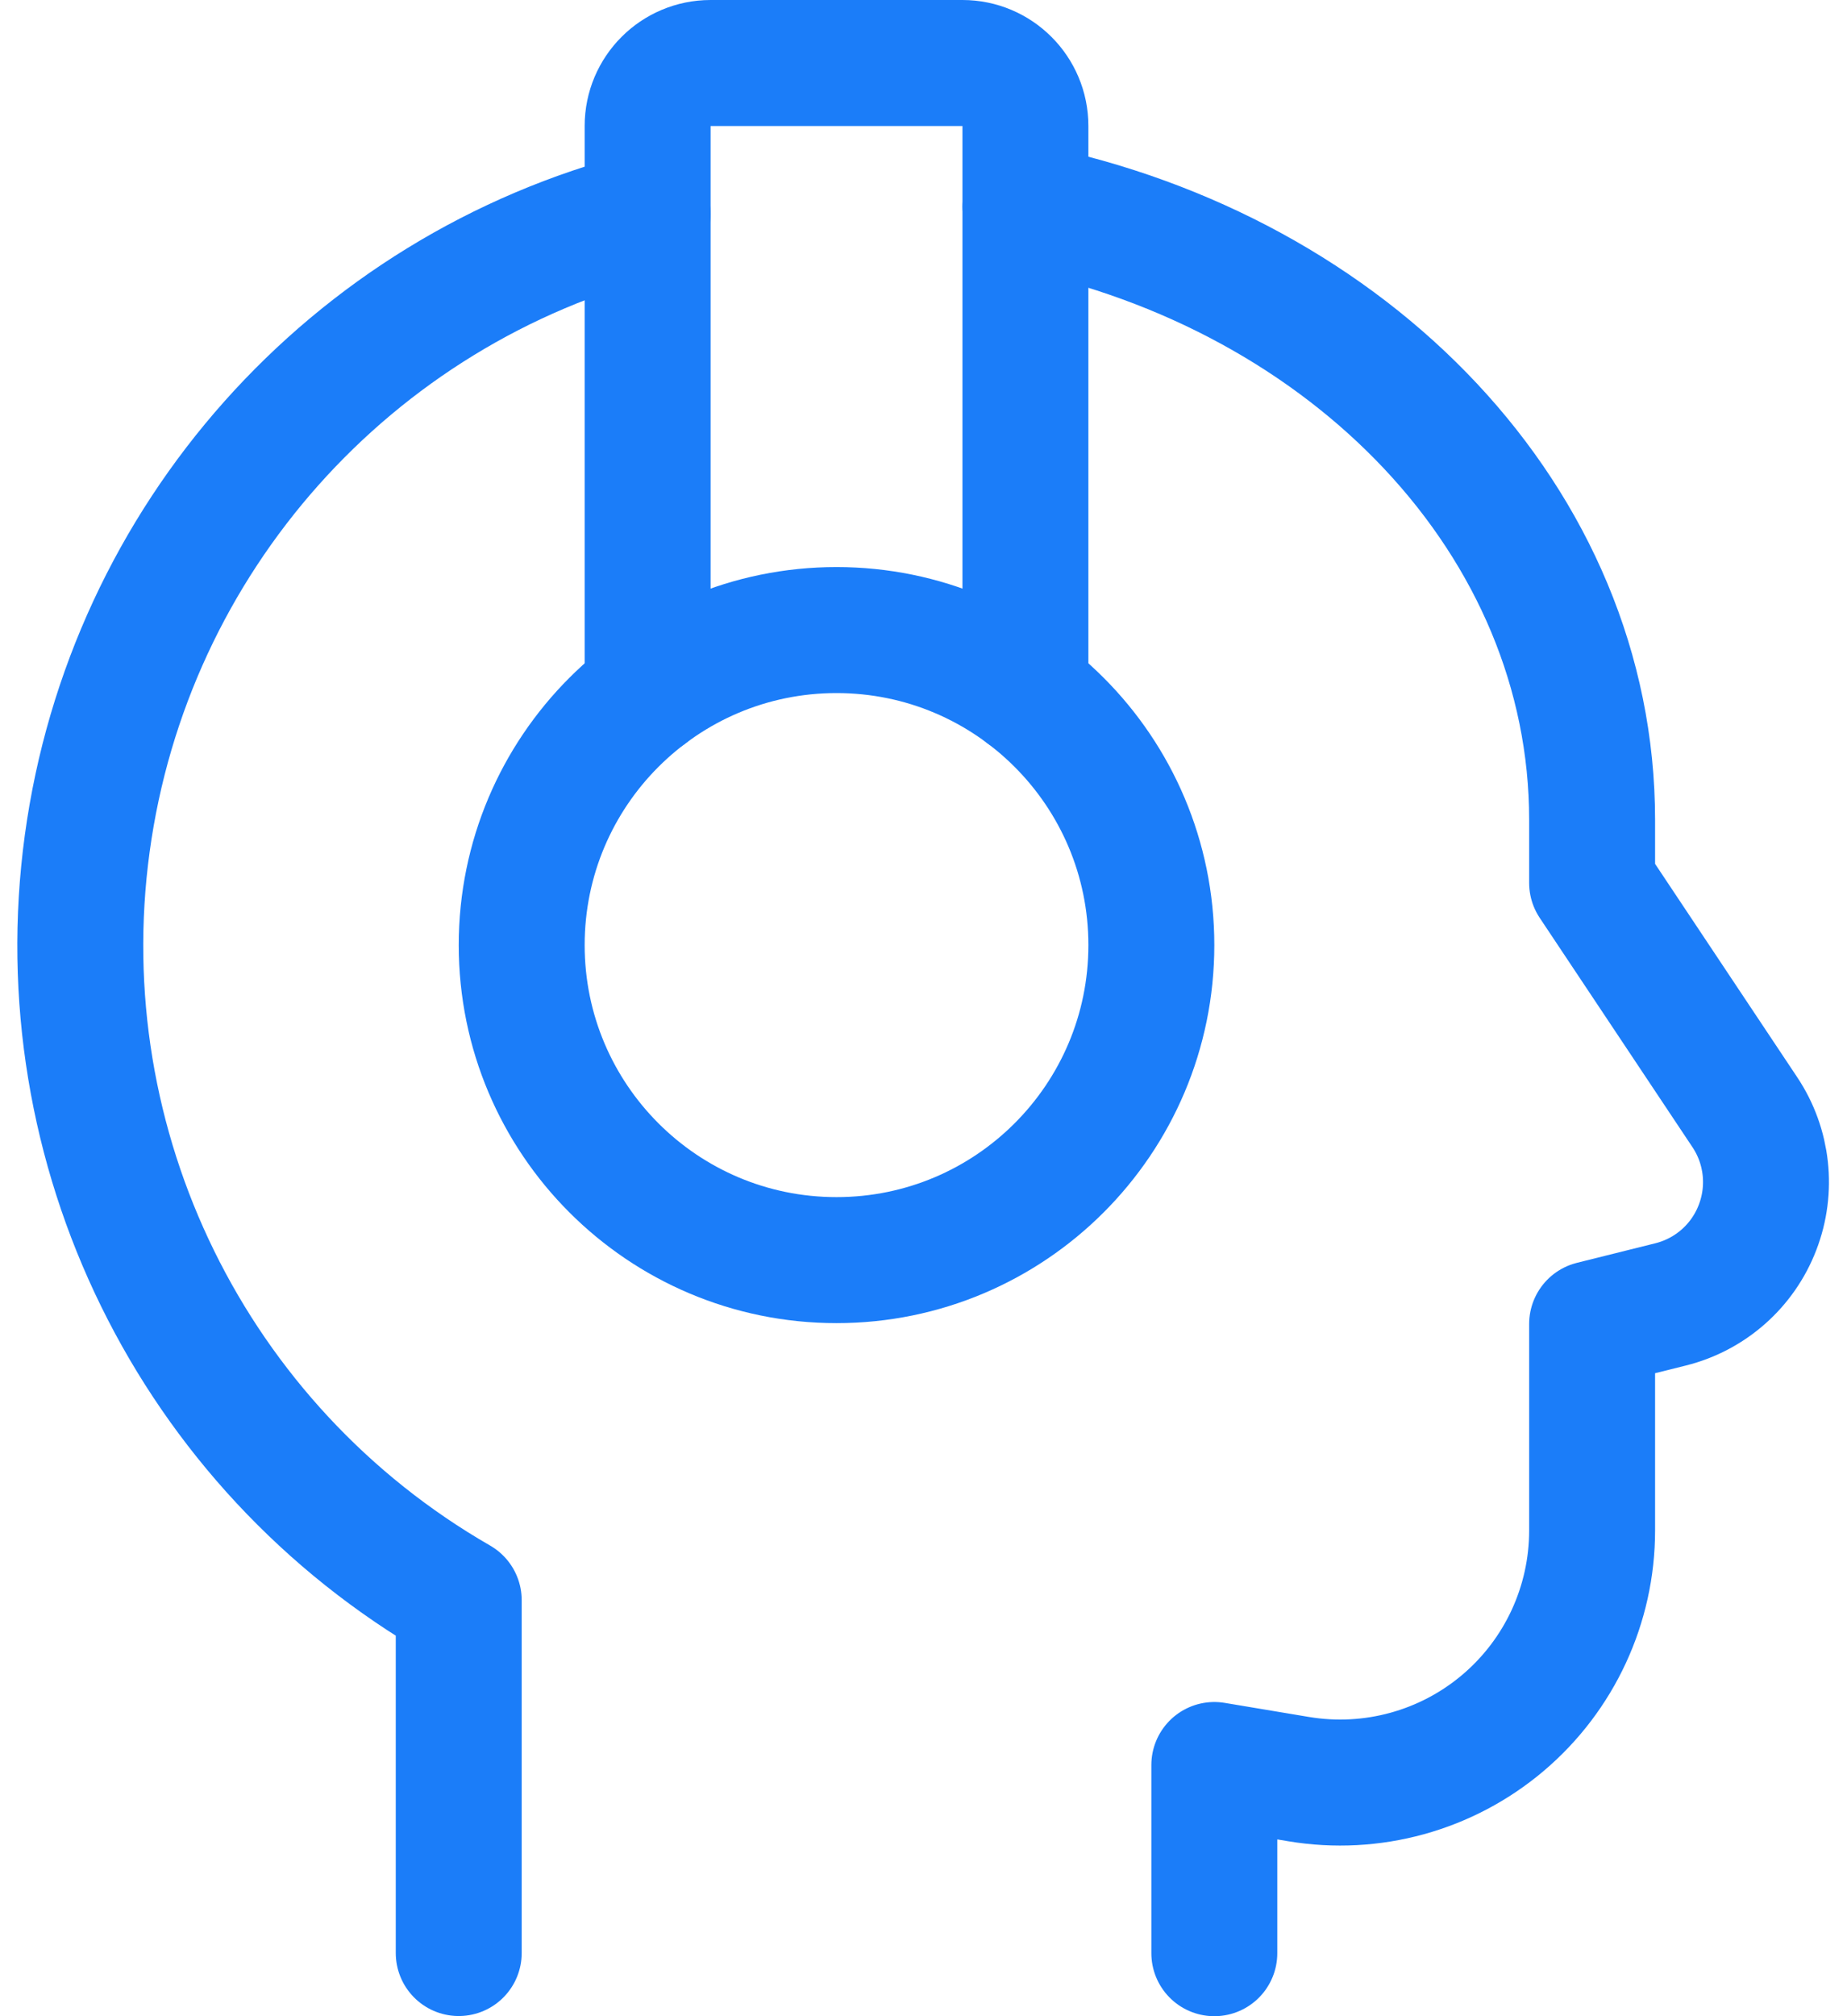 <svg width="22" height="24" viewBox="0 0 22 24" fill="none" xmlns="http://www.w3.org/2000/svg">
<path d="M7.714 2.548C4.172 3.455 1.533 6.418 1.039 10.041C0.545 13.664 2.294 17.225 5.464 19.048V23.248" stroke="#1B7DF9" stroke-width="1.5" stroke-linecap="round" stroke-linejoin="round"/>
<path fill-rule="evenodd" clip-rule="evenodd" d="M9.964 15C12.035 15 13.714 13.321 13.714 11.25C13.714 9.179 12.035 7.5 9.964 7.5C7.893 7.5 6.214 9.179 6.214 11.25C6.214 13.321 7.893 15 9.964 15Z" stroke="#1B7DF9" stroke-width="1.5" stroke-linecap="round" stroke-linejoin="round"/>
<path d="M12.214 8.25V1.5C12.214 1.086 11.878 0.75 11.464 0.75H8.464C8.05 0.75 7.714 1.086 7.714 1.5V8.25" stroke="#1B7DF9" stroke-width="1.5" stroke-linecap="round" stroke-linejoin="round"/>
<path d="M14.464 23.25V21.01L15.47 21.178C16.34 21.323 17.23 21.078 17.903 20.508C18.576 19.938 18.964 19.101 18.964 18.219V15.76L19.899 15.527C20.372 15.409 20.759 15.068 20.934 14.612C21.11 14.157 21.054 13.645 20.783 13.239L18.964 10.51V9.76C18.964 6.219 16.096 3.25 12.214 2.46" stroke="#1B7DF9" stroke-width="1.5" stroke-linecap="round" stroke-linejoin="round"/>
</svg>
